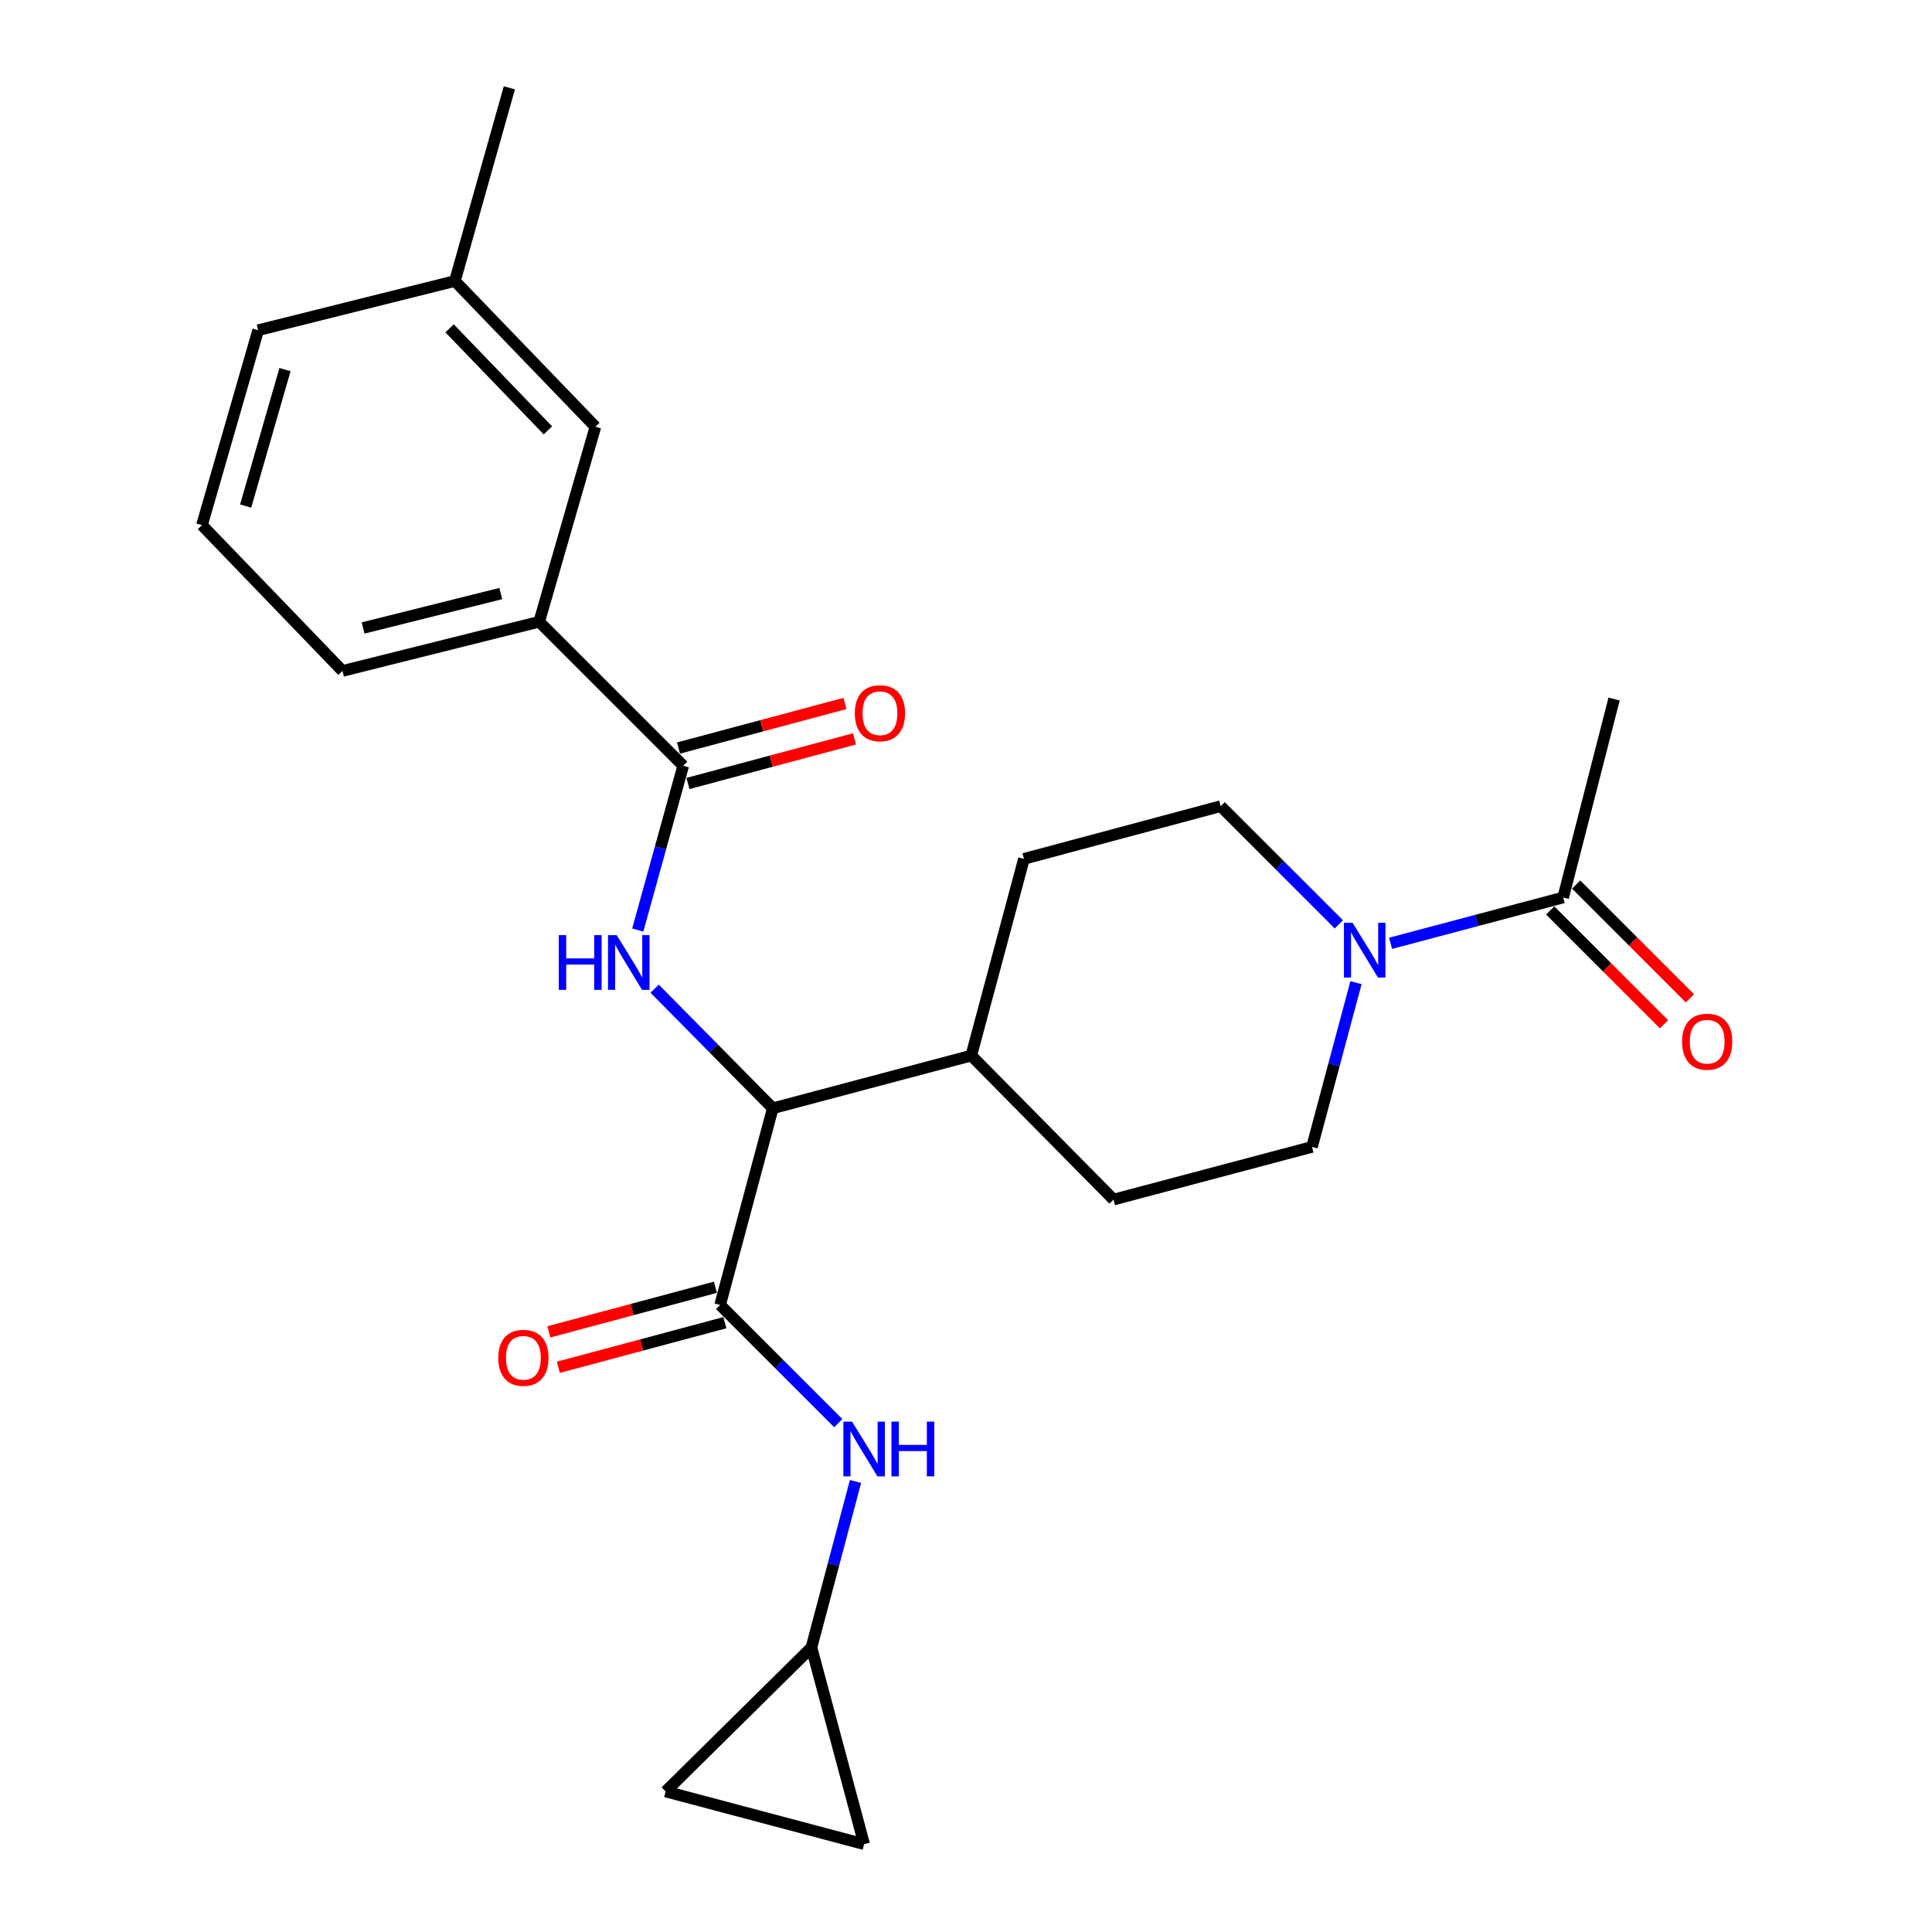 <?xml version='1.0' encoding='iso-8859-1'?>
<svg version='1.1' baseProfile='full'
              xmlns='http://www.w3.org/2000/svg'
                      xmlns:rdkit='http://www.rdkit.org/xml'
                      xmlns:xlink='http://www.w3.org/1999/xlink'
                  xml:space='preserve'
width='1000px' height='1000px' viewBox='0 0 1000 1000'>
<!-- END OF HEADER -->
<rect style='opacity:1.0;fill:#FFFFFF;stroke:none' width='1000' height='1000' x='0' y='0'> </rect>
<path class='bond-0' d='M 835.451,361.819 L 809.095,464.543' style='fill:none;fill-rule:evenodd;stroke:#000000;stroke-width:6px;stroke-linecap:butt;stroke-linejoin:miter;stroke-opacity:1' />
<path class='bond-1' d='M 701.862,508.611 L 690.475,551.122' style='fill:none;fill-rule:evenodd;stroke:#0000FF;stroke-width:6px;stroke-linecap:butt;stroke-linejoin:miter;stroke-opacity:1' />
<path class='bond-1' d='M 690.475,551.122 L 679.088,593.632' style='fill:none;fill-rule:evenodd;stroke:#000000;stroke-width:6px;stroke-linecap:butt;stroke-linejoin:miter;stroke-opacity:1' />
<path class='bond-2' d='M 719.758,488.259 L 764.427,476.401' style='fill:none;fill-rule:evenodd;stroke:#0000FF;stroke-width:6px;stroke-linecap:butt;stroke-linejoin:miter;stroke-opacity:1' />
<path class='bond-2' d='M 764.427,476.401 L 809.095,464.543' style='fill:none;fill-rule:evenodd;stroke:#000000;stroke-width:6px;stroke-linecap:butt;stroke-linejoin:miter;stroke-opacity:1' />
<path class='bond-3' d='M 692.986,478.44 L 662.402,447.857' style='fill:none;fill-rule:evenodd;stroke:#0000FF;stroke-width:6px;stroke-linecap:butt;stroke-linejoin:miter;stroke-opacity:1' />
<path class='bond-3' d='M 662.402,447.857 L 631.818,417.273' style='fill:none;fill-rule:evenodd;stroke:#000000;stroke-width:6px;stroke-linecap:butt;stroke-linejoin:miter;stroke-opacity:1' />
<path class='bond-4' d='M 802.383,471.254 L 831.836,500.712' style='fill:none;fill-rule:evenodd;stroke:#000000;stroke-width:6px;stroke-linecap:butt;stroke-linejoin:miter;stroke-opacity:1' />
<path class='bond-4' d='M 831.836,500.712 L 861.29,530.169' style='fill:none;fill-rule:evenodd;stroke:#FF0000;stroke-width:6px;stroke-linecap:butt;stroke-linejoin:miter;stroke-opacity:1' />
<path class='bond-4' d='M 815.807,457.831 L 845.261,487.289' style='fill:none;fill-rule:evenodd;stroke:#000000;stroke-width:6px;stroke-linecap:butt;stroke-linejoin:miter;stroke-opacity:1' />
<path class='bond-4' d='M 845.261,487.289 L 874.715,516.747' style='fill:none;fill-rule:evenodd;stroke:#FF0000;stroke-width:6px;stroke-linecap:butt;stroke-linejoin:miter;stroke-opacity:1' />
<path class='bond-5' d='M 420.001,852.729 L 344.541,927.272' style='fill:none;fill-rule:evenodd;stroke:#000000;stroke-width:6px;stroke-linecap:butt;stroke-linejoin:miter;stroke-opacity:1' />
<path class='bond-6' d='M 420.001,852.729 L 447.275,954.545' style='fill:none;fill-rule:evenodd;stroke:#000000;stroke-width:6px;stroke-linecap:butt;stroke-linejoin:miter;stroke-opacity:1' />
<path class='bond-7' d='M 420.001,852.729 L 431.406,809.771' style='fill:none;fill-rule:evenodd;stroke:#000000;stroke-width:6px;stroke-linecap:butt;stroke-linejoin:miter;stroke-opacity:1' />
<path class='bond-7' d='M 431.406,809.771 L 442.81,766.813' style='fill:none;fill-rule:evenodd;stroke:#0000FF;stroke-width:6px;stroke-linecap:butt;stroke-linejoin:miter;stroke-opacity:1' />
<path class='bond-8' d='M 370.276,666.284 L 327.18,677.826' style='fill:none;fill-rule:evenodd;stroke:#000000;stroke-width:6px;stroke-linecap:butt;stroke-linejoin:miter;stroke-opacity:1' />
<path class='bond-8' d='M 327.18,677.826 L 284.085,689.369' style='fill:none;fill-rule:evenodd;stroke:#FF0000;stroke-width:6px;stroke-linecap:butt;stroke-linejoin:miter;stroke-opacity:1' />
<path class='bond-8' d='M 375.188,684.621 L 332.092,696.164' style='fill:none;fill-rule:evenodd;stroke:#000000;stroke-width:6px;stroke-linecap:butt;stroke-linejoin:miter;stroke-opacity:1' />
<path class='bond-8' d='M 332.092,696.164 L 288.996,707.707' style='fill:none;fill-rule:evenodd;stroke:#FF0000;stroke-width:6px;stroke-linecap:butt;stroke-linejoin:miter;stroke-opacity:1' />
<path class='bond-9' d='M 372.732,675.452 L 403.316,706.036' style='fill:none;fill-rule:evenodd;stroke:#000000;stroke-width:6px;stroke-linecap:butt;stroke-linejoin:miter;stroke-opacity:1' />
<path class='bond-9' d='M 403.316,706.036 L 433.899,736.62' style='fill:none;fill-rule:evenodd;stroke:#0000FF;stroke-width:6px;stroke-linecap:butt;stroke-linejoin:miter;stroke-opacity:1' />
<path class='bond-10' d='M 372.732,675.452 L 399.995,573.636' style='fill:none;fill-rule:evenodd;stroke:#000000;stroke-width:6px;stroke-linecap:butt;stroke-linejoin:miter;stroke-opacity:1' />
<path class='bond-11' d='M 344.541,927.272 L 447.275,954.545' style='fill:none;fill-rule:evenodd;stroke:#000000;stroke-width:6px;stroke-linecap:butt;stroke-linejoin:miter;stroke-opacity:1' />
<path class='bond-12' d='M 279.089,321.816 L 177.273,347.276' style='fill:none;fill-rule:evenodd;stroke:#000000;stroke-width:6px;stroke-linecap:butt;stroke-linejoin:miter;stroke-opacity:1' />
<path class='bond-12' d='M 259.211,307.218 L 187.94,325.04' style='fill:none;fill-rule:evenodd;stroke:#000000;stroke-width:6px;stroke-linecap:butt;stroke-linejoin:miter;stroke-opacity:1' />
<path class='bond-13' d='M 279.089,321.816 L 308.176,220.907' style='fill:none;fill-rule:evenodd;stroke:#000000;stroke-width:6px;stroke-linecap:butt;stroke-linejoin:miter;stroke-opacity:1' />
<path class='bond-14' d='M 279.089,321.816 L 353.632,396.359' style='fill:none;fill-rule:evenodd;stroke:#000000;stroke-width:6px;stroke-linecap:butt;stroke-linejoin:miter;stroke-opacity:1' />
<path class='bond-15' d='M 330.101,481.385 L 341.867,438.872' style='fill:none;fill-rule:evenodd;stroke:#0000FF;stroke-width:6px;stroke-linecap:butt;stroke-linejoin:miter;stroke-opacity:1' />
<path class='bond-15' d='M 341.867,438.872 L 353.632,396.359' style='fill:none;fill-rule:evenodd;stroke:#000000;stroke-width:6px;stroke-linecap:butt;stroke-linejoin:miter;stroke-opacity:1' />
<path class='bond-16' d='M 338.843,511.741 L 369.419,542.688' style='fill:none;fill-rule:evenodd;stroke:#0000FF;stroke-width:6px;stroke-linecap:butt;stroke-linejoin:miter;stroke-opacity:1' />
<path class='bond-16' d='M 369.419,542.688 L 399.995,573.636' style='fill:none;fill-rule:evenodd;stroke:#000000;stroke-width:6px;stroke-linecap:butt;stroke-linejoin:miter;stroke-opacity:1' />
<path class='bond-17' d='M 356.088,405.528 L 399.184,393.985' style='fill:none;fill-rule:evenodd;stroke:#000000;stroke-width:6px;stroke-linecap:butt;stroke-linejoin:miter;stroke-opacity:1' />
<path class='bond-17' d='M 399.184,393.985 L 442.279,382.442' style='fill:none;fill-rule:evenodd;stroke:#FF0000;stroke-width:6px;stroke-linecap:butt;stroke-linejoin:miter;stroke-opacity:1' />
<path class='bond-17' d='M 351.176,387.19 L 394.272,375.648' style='fill:none;fill-rule:evenodd;stroke:#000000;stroke-width:6px;stroke-linecap:butt;stroke-linejoin:miter;stroke-opacity:1' />
<path class='bond-17' d='M 394.272,375.648 L 437.368,364.105' style='fill:none;fill-rule:evenodd;stroke:#FF0000;stroke-width:6px;stroke-linecap:butt;stroke-linejoin:miter;stroke-opacity:1' />
<path class='bond-18' d='M 177.273,347.276 L 104.544,271.815' style='fill:none;fill-rule:evenodd;stroke:#000000;stroke-width:6px;stroke-linecap:butt;stroke-linejoin:miter;stroke-opacity:1' />
<path class='bond-19' d='M 576.364,620.906 L 679.088,593.632' style='fill:none;fill-rule:evenodd;stroke:#000000;stroke-width:6px;stroke-linecap:butt;stroke-linejoin:miter;stroke-opacity:1' />
<path class='bond-20' d='M 576.364,620.906 L 502.729,546.363' style='fill:none;fill-rule:evenodd;stroke:#000000;stroke-width:6px;stroke-linecap:butt;stroke-linejoin:miter;stroke-opacity:1' />
<path class='bond-21' d='M 502.729,546.363 L 530.002,444.546' style='fill:none;fill-rule:evenodd;stroke:#000000;stroke-width:6px;stroke-linecap:butt;stroke-linejoin:miter;stroke-opacity:1' />
<path class='bond-22' d='M 502.729,546.363 L 399.995,573.636' style='fill:none;fill-rule:evenodd;stroke:#000000;stroke-width:6px;stroke-linecap:butt;stroke-linejoin:miter;stroke-opacity:1' />
<path class='bond-23' d='M 530.002,444.546 L 631.818,417.273' style='fill:none;fill-rule:evenodd;stroke:#000000;stroke-width:6px;stroke-linecap:butt;stroke-linejoin:miter;stroke-opacity:1' />
<path class='bond-24' d='M 104.544,271.815 L 133.631,170.906' style='fill:none;fill-rule:evenodd;stroke:#000000;stroke-width:6px;stroke-linecap:butt;stroke-linejoin:miter;stroke-opacity:1' />
<path class='bond-24' d='M 127.148,261.937 L 147.509,191.3' style='fill:none;fill-rule:evenodd;stroke:#000000;stroke-width:6px;stroke-linecap:butt;stroke-linejoin:miter;stroke-opacity:1' />
<path class='bond-25' d='M 308.176,220.907 L 235.458,145.457' style='fill:none;fill-rule:evenodd;stroke:#000000;stroke-width:6px;stroke-linecap:butt;stroke-linejoin:miter;stroke-opacity:1' />
<path class='bond-25' d='M 283.6,222.763 L 232.697,169.948' style='fill:none;fill-rule:evenodd;stroke:#000000;stroke-width:6px;stroke-linecap:butt;stroke-linejoin:miter;stroke-opacity:1' />
<path class='bond-26' d='M 235.458,145.457 L 133.631,170.906' style='fill:none;fill-rule:evenodd;stroke:#000000;stroke-width:6px;stroke-linecap:butt;stroke-linejoin:miter;stroke-opacity:1' />
<path class='bond-27' d='M 235.458,145.457 L 263.638,45.455' style='fill:none;fill-rule:evenodd;stroke:#000000;stroke-width:6px;stroke-linecap:butt;stroke-linejoin:miter;stroke-opacity:1' />
<path  class='atom-1' d='M 700.101 477.656
L 709.381 492.656
Q 710.301 494.136, 711.781 496.816
Q 713.261 499.496, 713.341 499.656
L 713.341 477.656
L 717.101 477.656
L 717.101 505.976
L 713.221 505.976
L 703.261 489.576
Q 702.101 487.656, 700.861 485.456
Q 699.661 483.256, 699.301 482.576
L 699.301 505.976
L 695.621 505.976
L 695.621 477.656
L 700.101 477.656
' fill='#0000FF'/>
<path  class='atom-3' d='M 870.638 539.176
Q 870.638 532.376, 873.998 528.576
Q 877.358 524.776, 883.638 524.776
Q 889.918 524.776, 893.278 528.576
Q 896.638 532.376, 896.638 539.176
Q 896.638 546.056, 893.238 549.976
Q 889.838 553.856, 883.638 553.856
Q 877.398 553.856, 873.998 549.976
Q 870.638 546.096, 870.638 539.176
M 883.638 550.656
Q 887.958 550.656, 890.278 547.776
Q 892.638 544.856, 892.638 539.176
Q 892.638 533.616, 890.278 530.816
Q 887.958 527.976, 883.638 527.976
Q 879.318 527.976, 876.958 530.776
Q 874.638 533.576, 874.638 539.176
Q 874.638 544.896, 876.958 547.776
Q 879.318 550.656, 883.638 550.656
' fill='#FF0000'/>
<path  class='atom-6' d='M 257.905 702.806
Q 257.905 696.006, 261.265 692.206
Q 264.625 688.406, 270.905 688.406
Q 277.185 688.406, 280.545 692.206
Q 283.905 696.006, 283.905 702.806
Q 283.905 709.686, 280.505 713.606
Q 277.105 717.486, 270.905 717.486
Q 264.665 717.486, 261.265 713.606
Q 257.905 709.726, 257.905 702.806
M 270.905 714.286
Q 275.225 714.286, 277.545 711.406
Q 279.905 708.486, 279.905 702.806
Q 279.905 697.246, 277.545 694.446
Q 275.225 691.606, 270.905 691.606
Q 266.585 691.606, 264.225 694.406
Q 261.905 697.206, 261.905 702.806
Q 261.905 708.526, 264.225 711.406
Q 266.585 714.286, 270.905 714.286
' fill='#FF0000'/>
<path  class='atom-7' d='M 441.015 735.835
L 450.295 750.835
Q 451.215 752.315, 452.695 754.995
Q 454.175 757.675, 454.255 757.835
L 454.255 735.835
L 458.015 735.835
L 458.015 764.155
L 454.135 764.155
L 444.175 747.755
Q 443.015 745.835, 441.775 743.635
Q 440.575 741.435, 440.215 740.755
L 440.215 764.155
L 436.535 764.155
L 436.535 735.835
L 441.015 735.835
' fill='#0000FF'/>
<path  class='atom-7' d='M 461.415 735.835
L 465.255 735.835
L 465.255 747.875
L 479.735 747.875
L 479.735 735.835
L 483.575 735.835
L 483.575 764.155
L 479.735 764.155
L 479.735 751.075
L 465.255 751.075
L 465.255 764.155
L 461.415 764.155
L 461.415 735.835
' fill='#0000FF'/>
<path  class='atom-10' d='M 289.232 484.026
L 293.072 484.026
L 293.072 496.066
L 307.552 496.066
L 307.552 484.026
L 311.392 484.026
L 311.392 512.346
L 307.552 512.346
L 307.552 499.266
L 293.072 499.266
L 293.072 512.346
L 289.232 512.346
L 289.232 484.026
' fill='#0000FF'/>
<path  class='atom-10' d='M 319.192 484.026
L 328.472 499.026
Q 329.392 500.506, 330.872 503.186
Q 332.352 505.866, 332.432 506.026
L 332.432 484.026
L 336.192 484.026
L 336.192 512.346
L 332.312 512.346
L 322.352 495.946
Q 321.192 494.026, 319.952 491.826
Q 318.752 489.626, 318.392 488.946
L 318.392 512.346
L 314.712 512.346
L 314.712 484.026
L 319.192 484.026
' fill='#0000FF'/>
<path  class='atom-12' d='M 442.459 369.166
Q 442.459 362.366, 445.819 358.566
Q 449.179 354.766, 455.459 354.766
Q 461.739 354.766, 465.099 358.566
Q 468.459 362.366, 468.459 369.166
Q 468.459 376.046, 465.059 379.966
Q 461.659 383.846, 455.459 383.846
Q 449.219 383.846, 445.819 379.966
Q 442.459 376.086, 442.459 369.166
M 455.459 380.646
Q 459.779 380.646, 462.099 377.766
Q 464.459 374.846, 464.459 369.166
Q 464.459 363.606, 462.099 360.806
Q 459.779 357.966, 455.459 357.966
Q 451.139 357.966, 448.779 360.766
Q 446.459 363.566, 446.459 369.166
Q 446.459 374.886, 448.779 377.766
Q 451.139 380.646, 455.459 380.646
' fill='#FF0000'/>
</svg>
